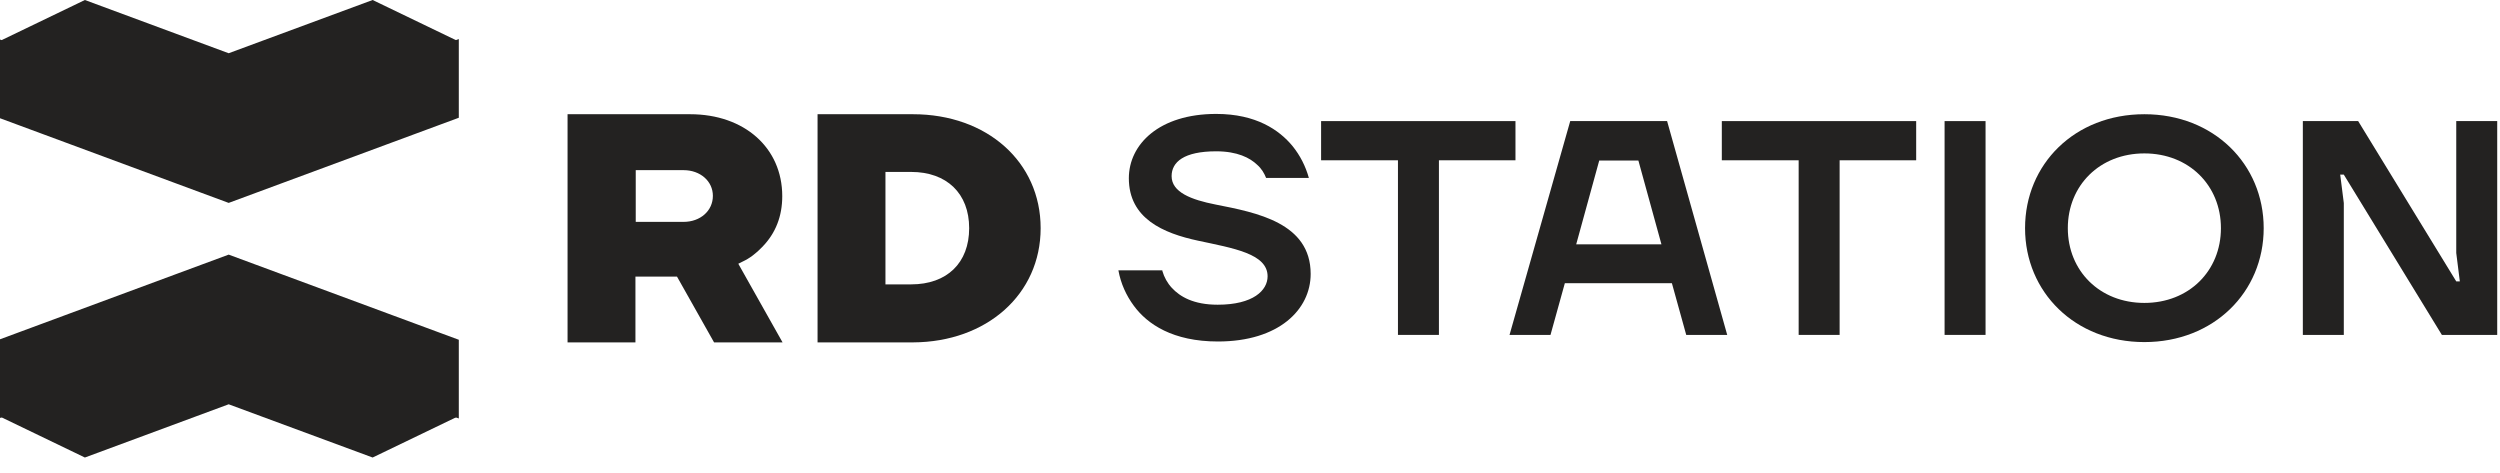 <svg width="132" height="25" viewBox="0 0 132 25" fill="none" xmlns="http://www.w3.org/2000/svg">
<g clip-path="url(#clip0)">
<path d="M121.59 6.394H124.511L129.69 14.857H129.879L129.69 13.357V6.394H131.853V17.683H128.931L123.753 9.22H123.563L123.753 10.72V17.683H121.59V6.394Z" fill="#232221"/>
<path d="M113.223 6.031C116.885 6.031 119.523 8.668 119.523 12.047C119.523 15.425 116.885 18.062 113.223 18.062C109.56 18.062 106.923 15.425 106.923 12.047C106.923 8.668 109.543 6.031 113.223 6.031ZM113.223 15.994C115.575 15.994 117.265 14.305 117.265 12.047C117.265 9.789 115.575 8.1 113.223 8.1C110.87 8.1 109.181 9.789 109.181 12.047C109.181 14.305 110.87 15.994 113.223 15.994Z" fill="#232221"/>
<path d="M102.674 6.394H104.837V17.683H102.674V6.394Z" fill="#232221"/>
<path d="M90.912 6.394H101.174V8.463H97.132V17.683H94.969V8.463H90.912V6.394Z" fill="#232221"/>
<path d="M82.908 6.394H88.023L91.197 17.683H89.033L88.276 14.952H82.624L81.866 17.683H79.703L82.908 6.394ZM87.724 12.899L86.507 8.478H84.439L83.224 12.899H87.724Z" fill="#232221"/>
<path d="M69.754 6.394H80.017V8.463H75.975V17.683H73.812V8.463H69.754V6.394Z" fill="#232221"/>
<path d="M61.372 14.305C61.467 14.636 61.64 14.952 61.877 15.204C62.303 15.662 63.014 16.089 64.293 16.089C66.171 16.089 66.929 15.331 66.929 14.589C66.929 13.389 65.098 13.105 63.266 12.71C61.419 12.315 59.603 11.541 59.603 9.41C59.603 7.626 61.198 6.015 64.214 6.015C66.329 6.015 67.545 6.868 68.24 7.705C68.65 8.21 68.935 8.778 69.108 9.394H66.85C66.756 9.157 66.614 8.905 66.377 8.699C65.998 8.336 65.335 7.989 64.214 7.989C62.508 7.989 61.861 8.557 61.861 9.3C61.861 10.152 62.903 10.547 64.182 10.799C66.345 11.226 69.203 11.763 69.203 14.463C69.203 16.341 67.529 18.031 64.308 18.031C61.924 18.031 60.582 17.115 59.872 16.152C59.461 15.599 59.177 14.968 59.051 14.273H61.372V14.305Z" fill="#232221"/>
<path d="M54.946 12.047C54.946 8.557 52.12 6.031 48.204 6.031H43.167V18.078H48.204C52.104 18.062 54.946 15.536 54.946 12.047ZM46.752 15.015V9.078H48.109C49.988 9.078 51.172 10.215 51.172 12.047C51.172 13.878 50.004 15.015 48.109 15.015H46.752Z" fill="#232221"/>
<path d="M39.203 13.815C39.582 13.641 39.929 13.373 40.245 13.041C40.956 12.315 41.303 11.415 41.303 10.357C41.303 7.8 39.298 6.031 36.44 6.031H29.967V18.078H33.551V14.604H35.745L37.703 18.078H41.319L38.982 13.926L39.203 13.815ZM36.093 11.715H33.567V8.984H36.093C36.977 8.984 37.64 9.568 37.64 10.341C37.64 11.131 36.977 11.715 36.093 11.715Z" fill="#232221"/>
<path d="M12.223 17.121L12.073 17.066L11.924 17.121L0.431 21.377V18.288L12.074 13.977L23.725 18.288V21.377L12.223 17.121Z" fill="#232221" stroke="#232221"/>
<path d="M12.074 17.526L0 21.997L4.482 24.157L12.074 21.346L19.675 24.157L24.157 21.997L12.074 17.526Z" fill="#232221"/>
<path d="M11.924 7.036L12.073 7.091L12.223 7.036L23.725 2.78V5.869L12.074 10.18L0.431 5.869V2.78L11.924 7.036Z" fill="#232221" stroke="#232221"/>
<path d="M12.074 6.631L24.157 2.16L19.675 0L12.074 2.811L4.482 0L0 2.16L12.074 6.631Z" fill="#232221"/>
</g>
<defs>
<clipPath id="clip0">
<rect width="132" height="24.157" fill="white"/>
</clipPath>
</defs>
</svg>
